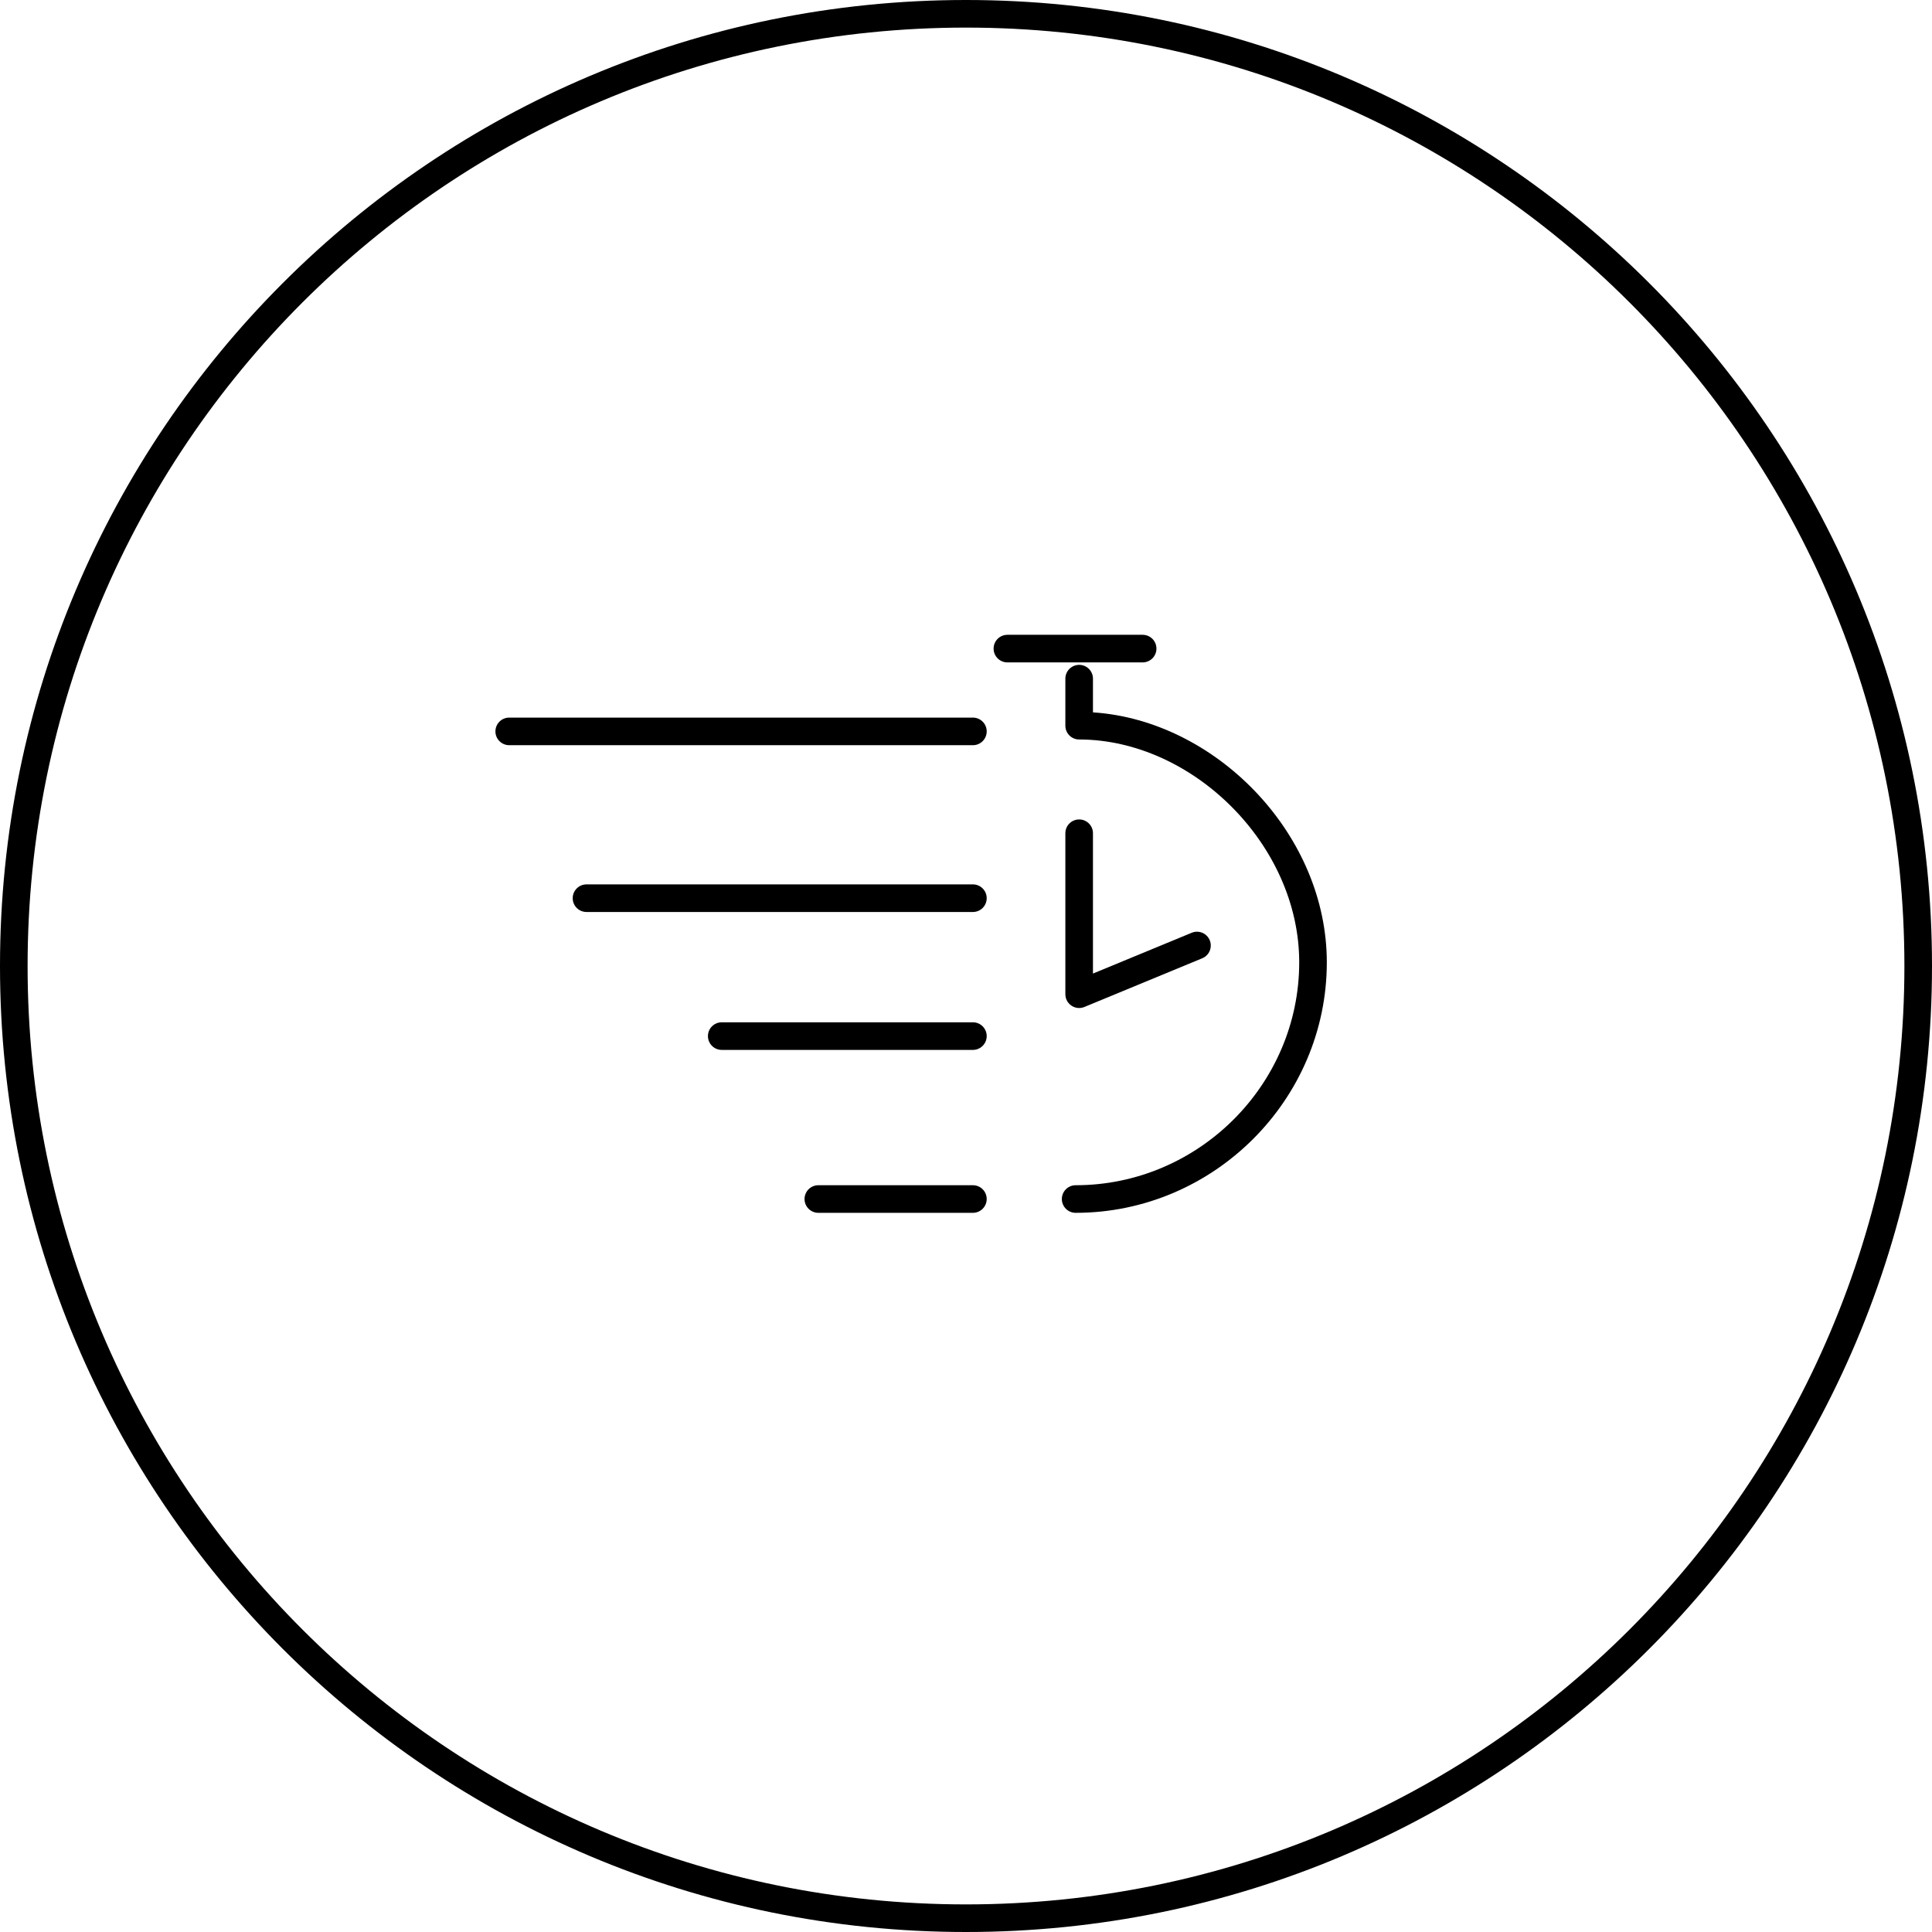 <?xml version="1.0" encoding="UTF-8"?>
<svg width="70px" height="70px" viewBox="0 0 70 70" version="1.1" xmlns="http://www.w3.org/2000/svg" xmlns:xlink="http://www.w3.org/1999/xlink">
    <!-- Generator: Sketch 59.1 (86144) - https://sketch.com -->
    <title>feature-quick</title>
    <desc>Created with Sketch.</desc>
    <g id="Styleguide" stroke="none" stroke-width="1" fill="none" fill-rule="evenodd">
        <g id="assets-outlines" transform="translate(-29, -1089)" fill="#000000" fill-rule="nonzero">
            <g id="feature-quick" transform="translate(29, 1089)">
                <g id="vyhoda-rychlost" transform="translate(17.5, 23)">
                    <g id="Group-12">
                        <path d="M22.1,1.589 C22.1,1.313 21.876,1.089 21.6,1.089 C21.324,1.089 21.1,1.313 21.1,1.589 L21.1,3.293 C21.1,3.569 21.324,3.793 21.6,3.793 C25.684,3.793 29.573,7.587 29.573,11.868 C29.573,16.301 25.916,19.943 21.473,19.943 C21.196,19.943 20.973,20.167 20.973,20.443 C20.973,20.719 21.196,20.943 21.473,20.943 C26.467,20.943 30.573,16.854 30.573,11.868 C30.573,7.29 26.687,3.252 22.346,2.83 L22.1,2.81 L22.1,1.589 Z" id="Stroke-12"></path>
                        <path d="M19,1 L23.9,1 C24.176,1 24.4,0.776 24.4,0.5 C24.4,0.224 24.176,0 23.9,0 L19,0 C18.724,0 18.5,0.224 18.5,0.5 C18.5,0.776 18.724,1 19,1 Z" id="Stroke-13"></path>
                        <path d="M22.1,7.19 C22.1,6.913 21.876,6.69 21.6,6.69 C21.324,6.69 21.1,6.913 21.1,7.19 L21.1,13.022 C21.1,13.378 21.462,13.62 21.791,13.484 L26.06,11.72 C26.315,11.615 26.436,11.322 26.331,11.067 C26.225,10.812 25.933,10.69 25.678,10.796 L22.1,12.274 L22.1,7.19 Z" id="Stroke-14"></path>
                        <path d="M17.75,3 L0.95,3 C0.674,3 0.45,3.224 0.45,3.5 C0.45,3.776 0.674,4 0.95,4 L17.75,4 C18.026,4 18.25,3.776 18.25,3.5 C18.25,3.224 18.026,3 17.75,3 Z" id="Stroke-15"></path>
                        <path d="M17.75,9.043 L3.75,9.043 C3.474,9.043 3.25,9.267 3.25,9.543 C3.25,9.82 3.474,10.043 3.75,10.043 L17.75,10.043 C18.026,10.043 18.25,9.82 18.25,9.543 C18.25,9.267 18.026,9.043 17.75,9.043 Z" id="Stroke-16"></path>
                        <path d="M17.75,14.04 L8.65,14.04 C8.374,14.04 8.15,14.263 8.15,14.54 C8.15,14.816 8.374,15.04 8.65,15.04 L17.75,15.04 C18.026,15.04 18.25,14.816 18.25,14.54 C18.25,14.263 18.026,14.04 17.75,14.04 Z" id="Stroke-17"></path>
                        <path d="M17.75,19.943 L12.15,19.943 C11.874,19.943 11.65,20.167 11.65,20.443 C11.65,20.719 11.874,20.943 12.15,20.943 L17.75,20.943 C18.026,20.943 18.25,20.719 18.25,20.443 C18.25,20.167 18.026,19.943 17.75,19.943 Z" id="Stroke-18"></path>
                    </g>
                </g>
                <path d="M35,0 C54.33,0 70,15.669 70,35 C70,54.33 54.33,70 35,70 C15.67,70 0,54.33 0,35 C0,15.669 15.67,0 35,0 Z M35,1 C16.222,1 1,16.222 1,35 C1,53.778 16.222,69 35,69 C53.778,69 69,53.778 69,35 C69,16.222 53.778,1 35,1 Z" id="Stroke-1"></path>
            </g>
        </g>
    </g>
</svg>